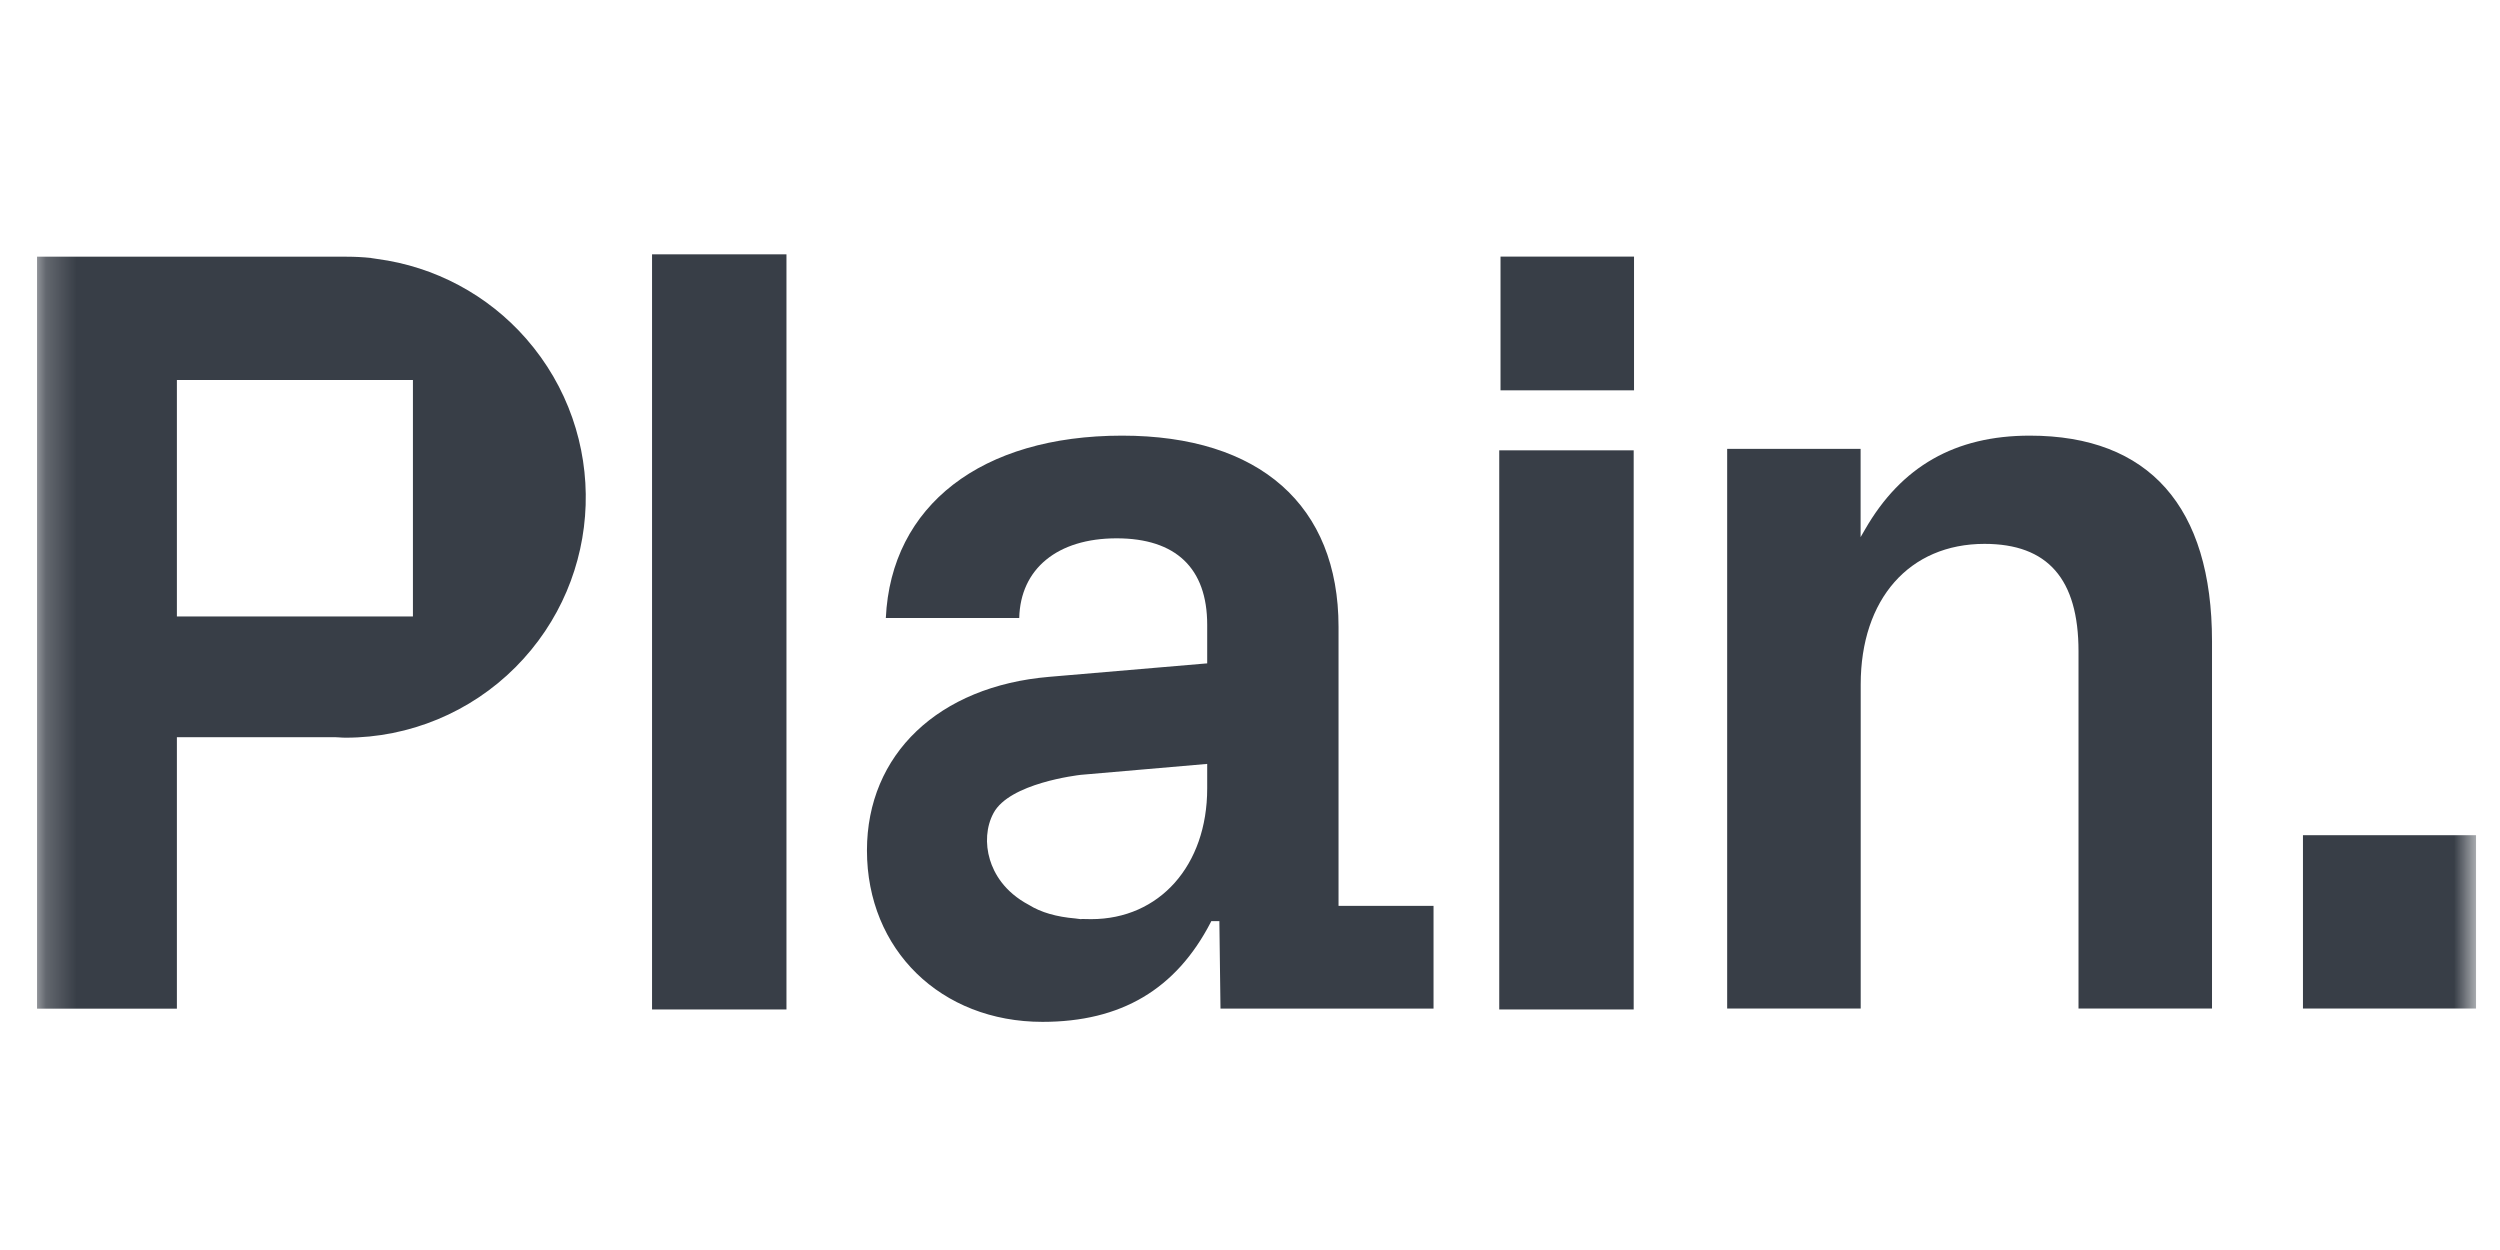 <svg xmlns="http://www.w3.org/2000/svg" width="82" height="41" viewBox="0 0 82 41" fill="none"><g clip-path="url(#clip0_631_2006)"><mask id="mask0_631_2006" style="mask-type:luminance" maskUnits="userSpaceOnUse" x="1" y="0" width="81" height="41"><path d="M81.215 0.93H1.215V40.93H81.215V0.93Z" fill="white"></path></mask><g mask="url(#mask0_631_2006)"><path d="M39.73 30.214L39.71 30.255C38.573 32.45 36.77 33.517 34.194 33.517C30.858 33.517 28.436 31.151 28.436 27.895C28.436 24.74 30.785 22.506 34.418 22.2L39.529 21.764L39.596 21.759V20.491C39.596 18.638 38.569 17.657 36.624 17.657C34.684 17.657 33.468 18.657 33.431 20.271H29.055C29.228 16.579 32.189 14.289 36.804 14.289C41.316 14.289 43.904 16.575 43.904 20.563V29.712H47.02V33.082H40.032L39.996 30.289V30.214H39.73ZM39.596 25.864V25.056L35.447 25.415C35.35 25.427 33.112 25.686 32.587 26.669C32.35 27.111 32.308 27.668 32.47 28.2C32.602 28.636 32.934 29.251 33.752 29.683C34.141 29.926 34.654 30.074 35.277 30.126L35.344 30.135C35.377 30.14 35.412 30.145 35.448 30.148L35.496 30.143C35.593 30.146 35.689 30.148 35.79 30.148C38.032 30.148 39.596 28.386 39.596 25.864ZM12.181 8.465C12.248 8.472 12.313 8.482 12.368 8.493C14.262 8.743 16.002 9.673 17.258 11.109C19.995 14.238 19.842 18.943 16.906 21.887C15.431 23.365 13.427 24.196 11.337 24.196C11.261 24.196 11.189 24.192 11.116 24.186C11.075 24.184 11.033 24.181 10.992 24.18H5.802V33.085H1.215V8.418H11.355L11.374 8.42C11.636 8.42 11.898 8.433 12.161 8.46L12.181 8.465ZM13.544 12.465H5.802V20.22H13.544V12.462V12.465Z" fill="#383E47"></path><path d="M21.387 33.111H25.796V8.343H21.387V33.111ZM49.217 12.803H53.596V8.417H49.217V12.803ZM72.554 33.08V21.036C72.554 16.621 70.488 14.289 66.577 14.289C64.129 14.289 62.36 15.298 61.17 17.372L61.028 17.617V14.723H56.651V33.08H61.031V22.45C61.031 19.65 62.626 17.839 65.092 17.839C67.166 17.839 68.175 18.99 68.175 21.361V33.081L72.554 33.08ZM75.537 33.08H81.214V27.395H75.537V33.08ZM53.585 33.111H49.175V14.77H53.585V33.111Z" fill="#383E47"></path></g></g><defs><clipPath id="clip0_631_2006"><rect width="81" height="40" fill="white" transform="translate(0.6 0.93)"></rect></clipPath></defs></svg>